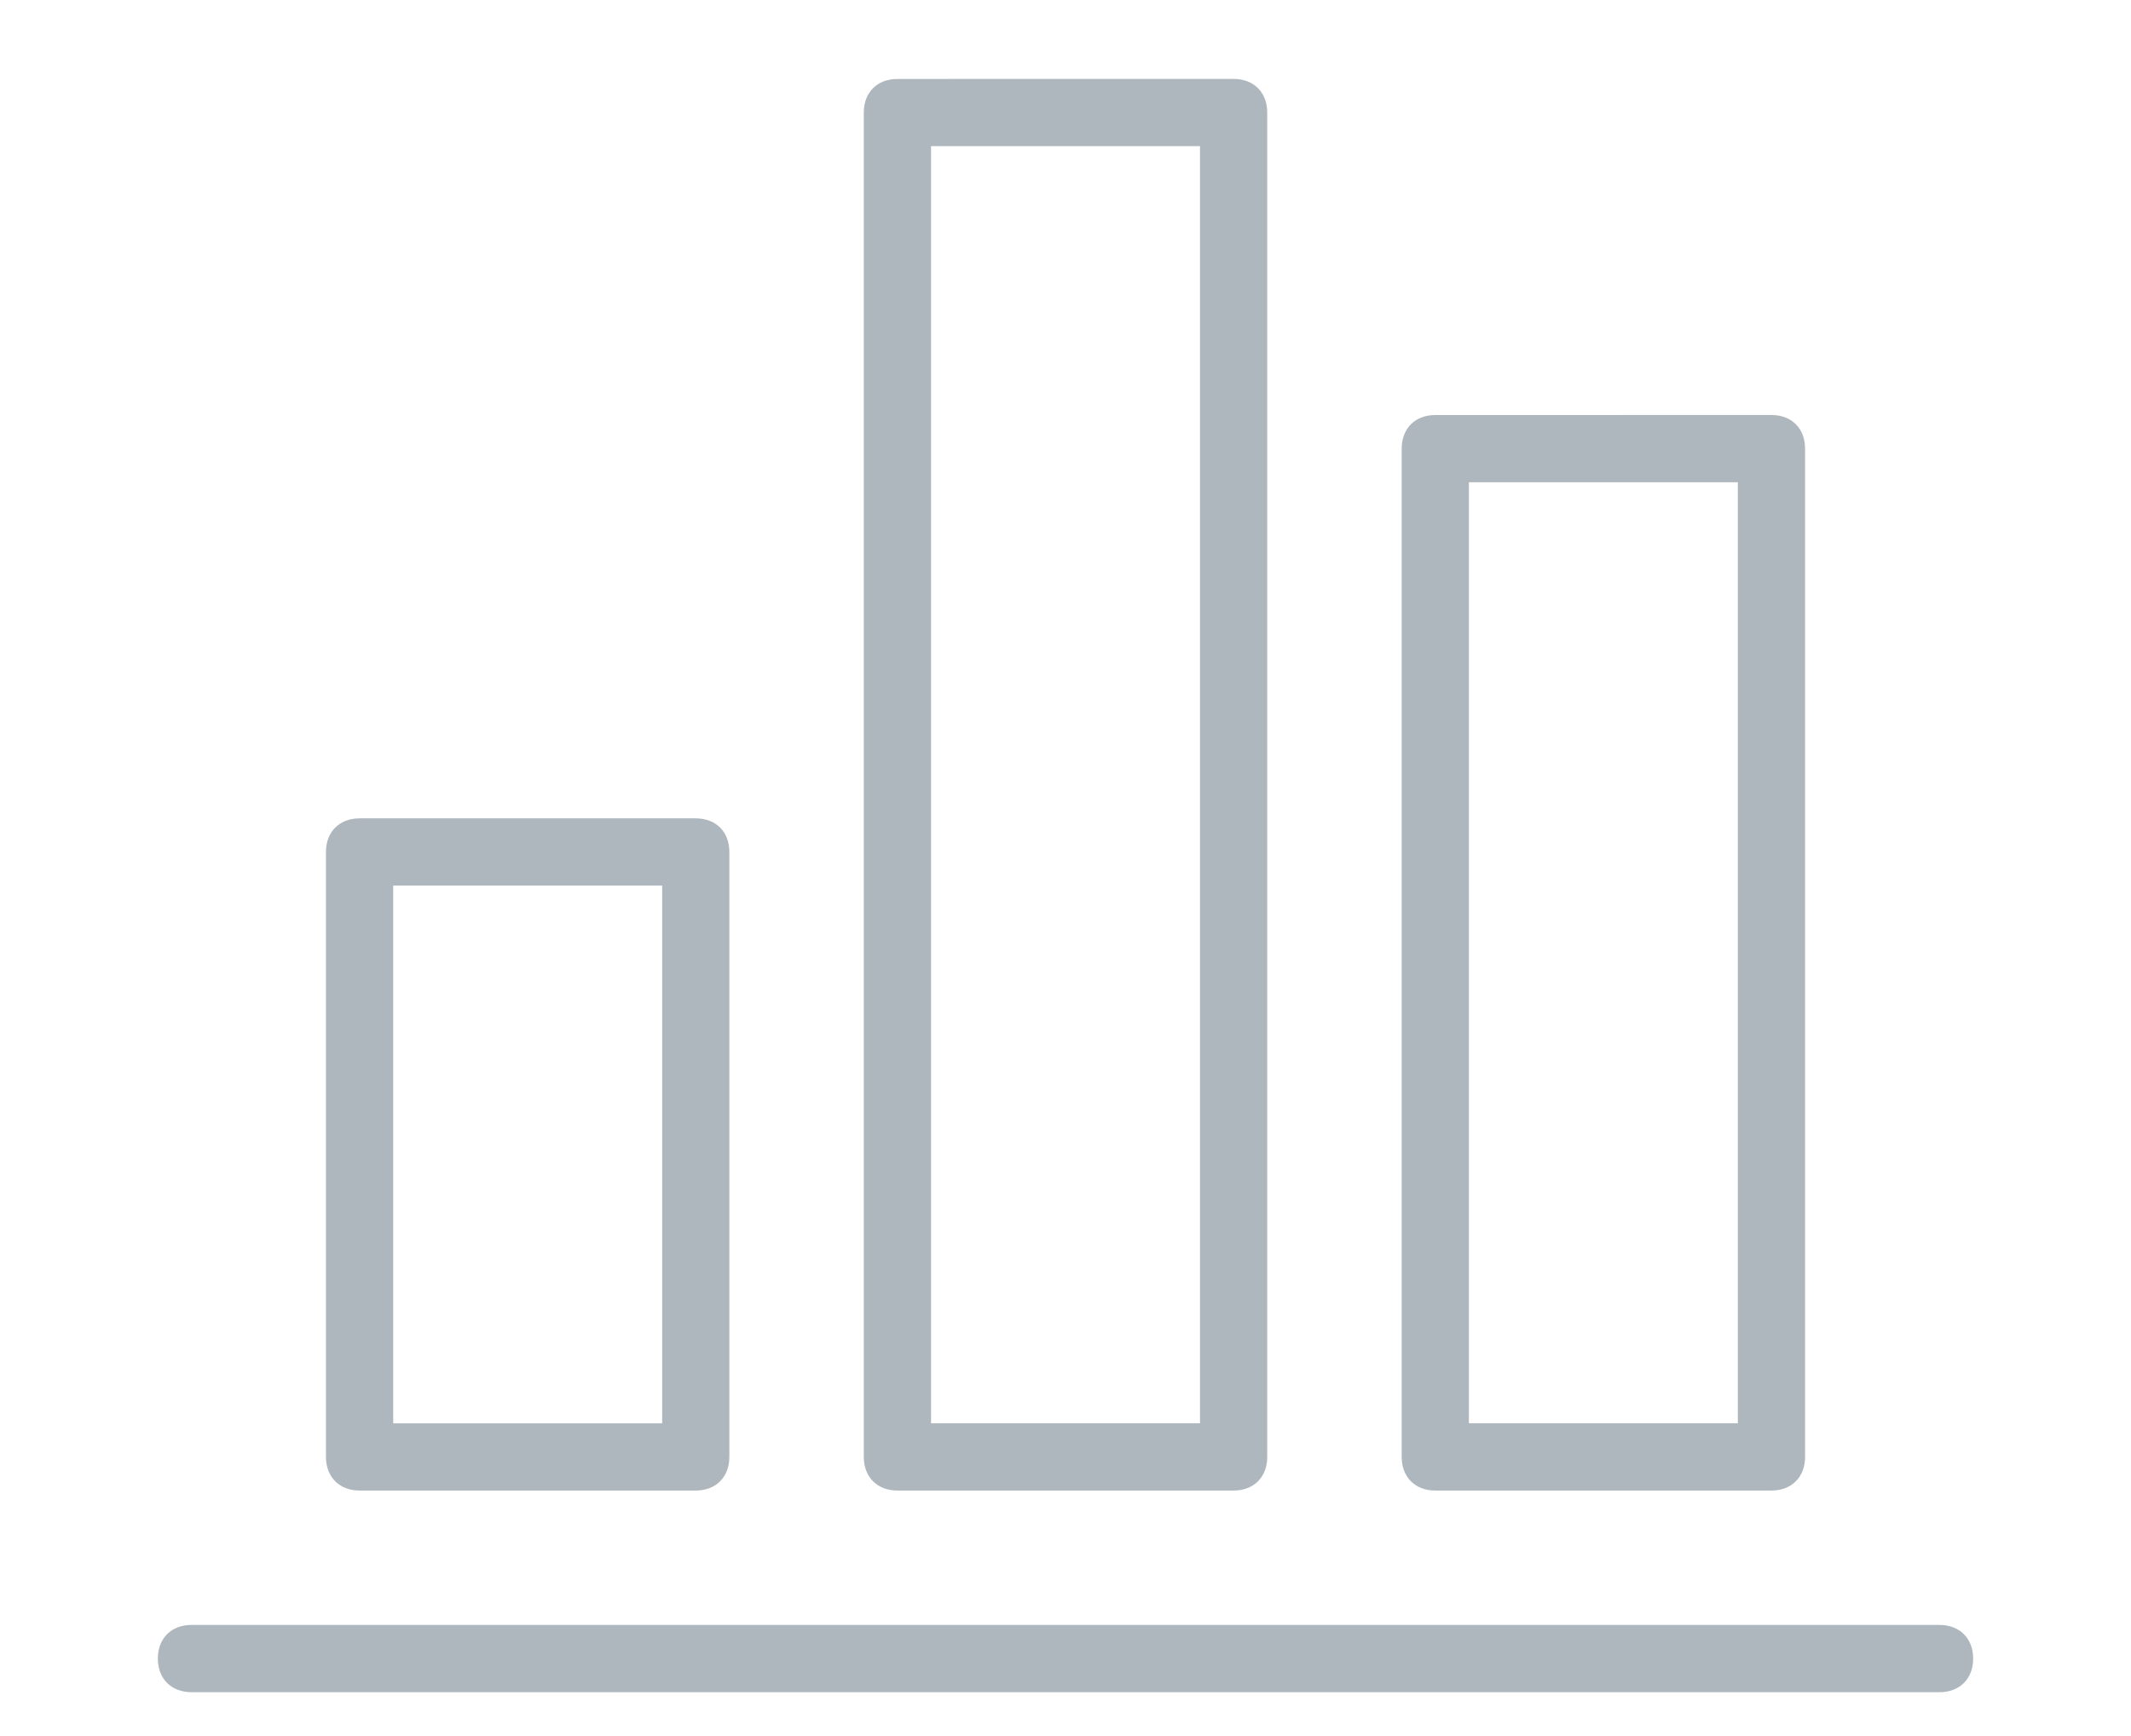<svg width="54" height="44" viewBox="0 0 54 44" fill="none" xmlns="http://www.w3.org/2000/svg">
<path d="M22.741 37.778H31.26C31.771 37.778 32.112 37.437 32.112 36.926V2.852C32.112 2.341 31.771 2 31.26 2L22.741 2.001C22.23 2.001 21.889 2.341 21.889 2.853V36.926C21.889 37.437 22.23 37.778 22.741 37.778V37.778ZM23.593 3.704H30.408V36.074H23.593V3.704ZM9.112 37.778H17.63C18.141 37.778 18.482 37.437 18.482 36.926V21.593C18.482 21.082 18.142 20.741 17.63 20.741L9.112 20.741C8.601 20.741 8.26 21.082 8.26 21.593V36.926C8.26 37.437 8.601 37.778 9.112 37.778V37.778ZM9.964 22.445H16.779V36.075H9.964V22.445ZM36.371 37.778H44.889C45.4 37.778 45.741 37.437 45.741 36.926L45.741 11.37C45.741 10.86 45.4 10.518 44.889 10.518L36.371 10.519C35.86 10.519 35.519 10.86 35.519 11.371V36.926C35.519 37.437 35.859 37.778 36.371 37.778L36.371 37.778ZM37.222 12.223H44.037V36.074H37.222V12.223ZM50 42.037C50 42.548 49.66 42.889 49.148 42.889L4.852 42.889C4.341 42.889 4 42.548 4 42.036C4 41.526 4.34 41.184 4.852 41.184H49.148C49.66 41.185 50 41.526 50 42.037Z" fill="#AEB7BD"/>
</svg>
